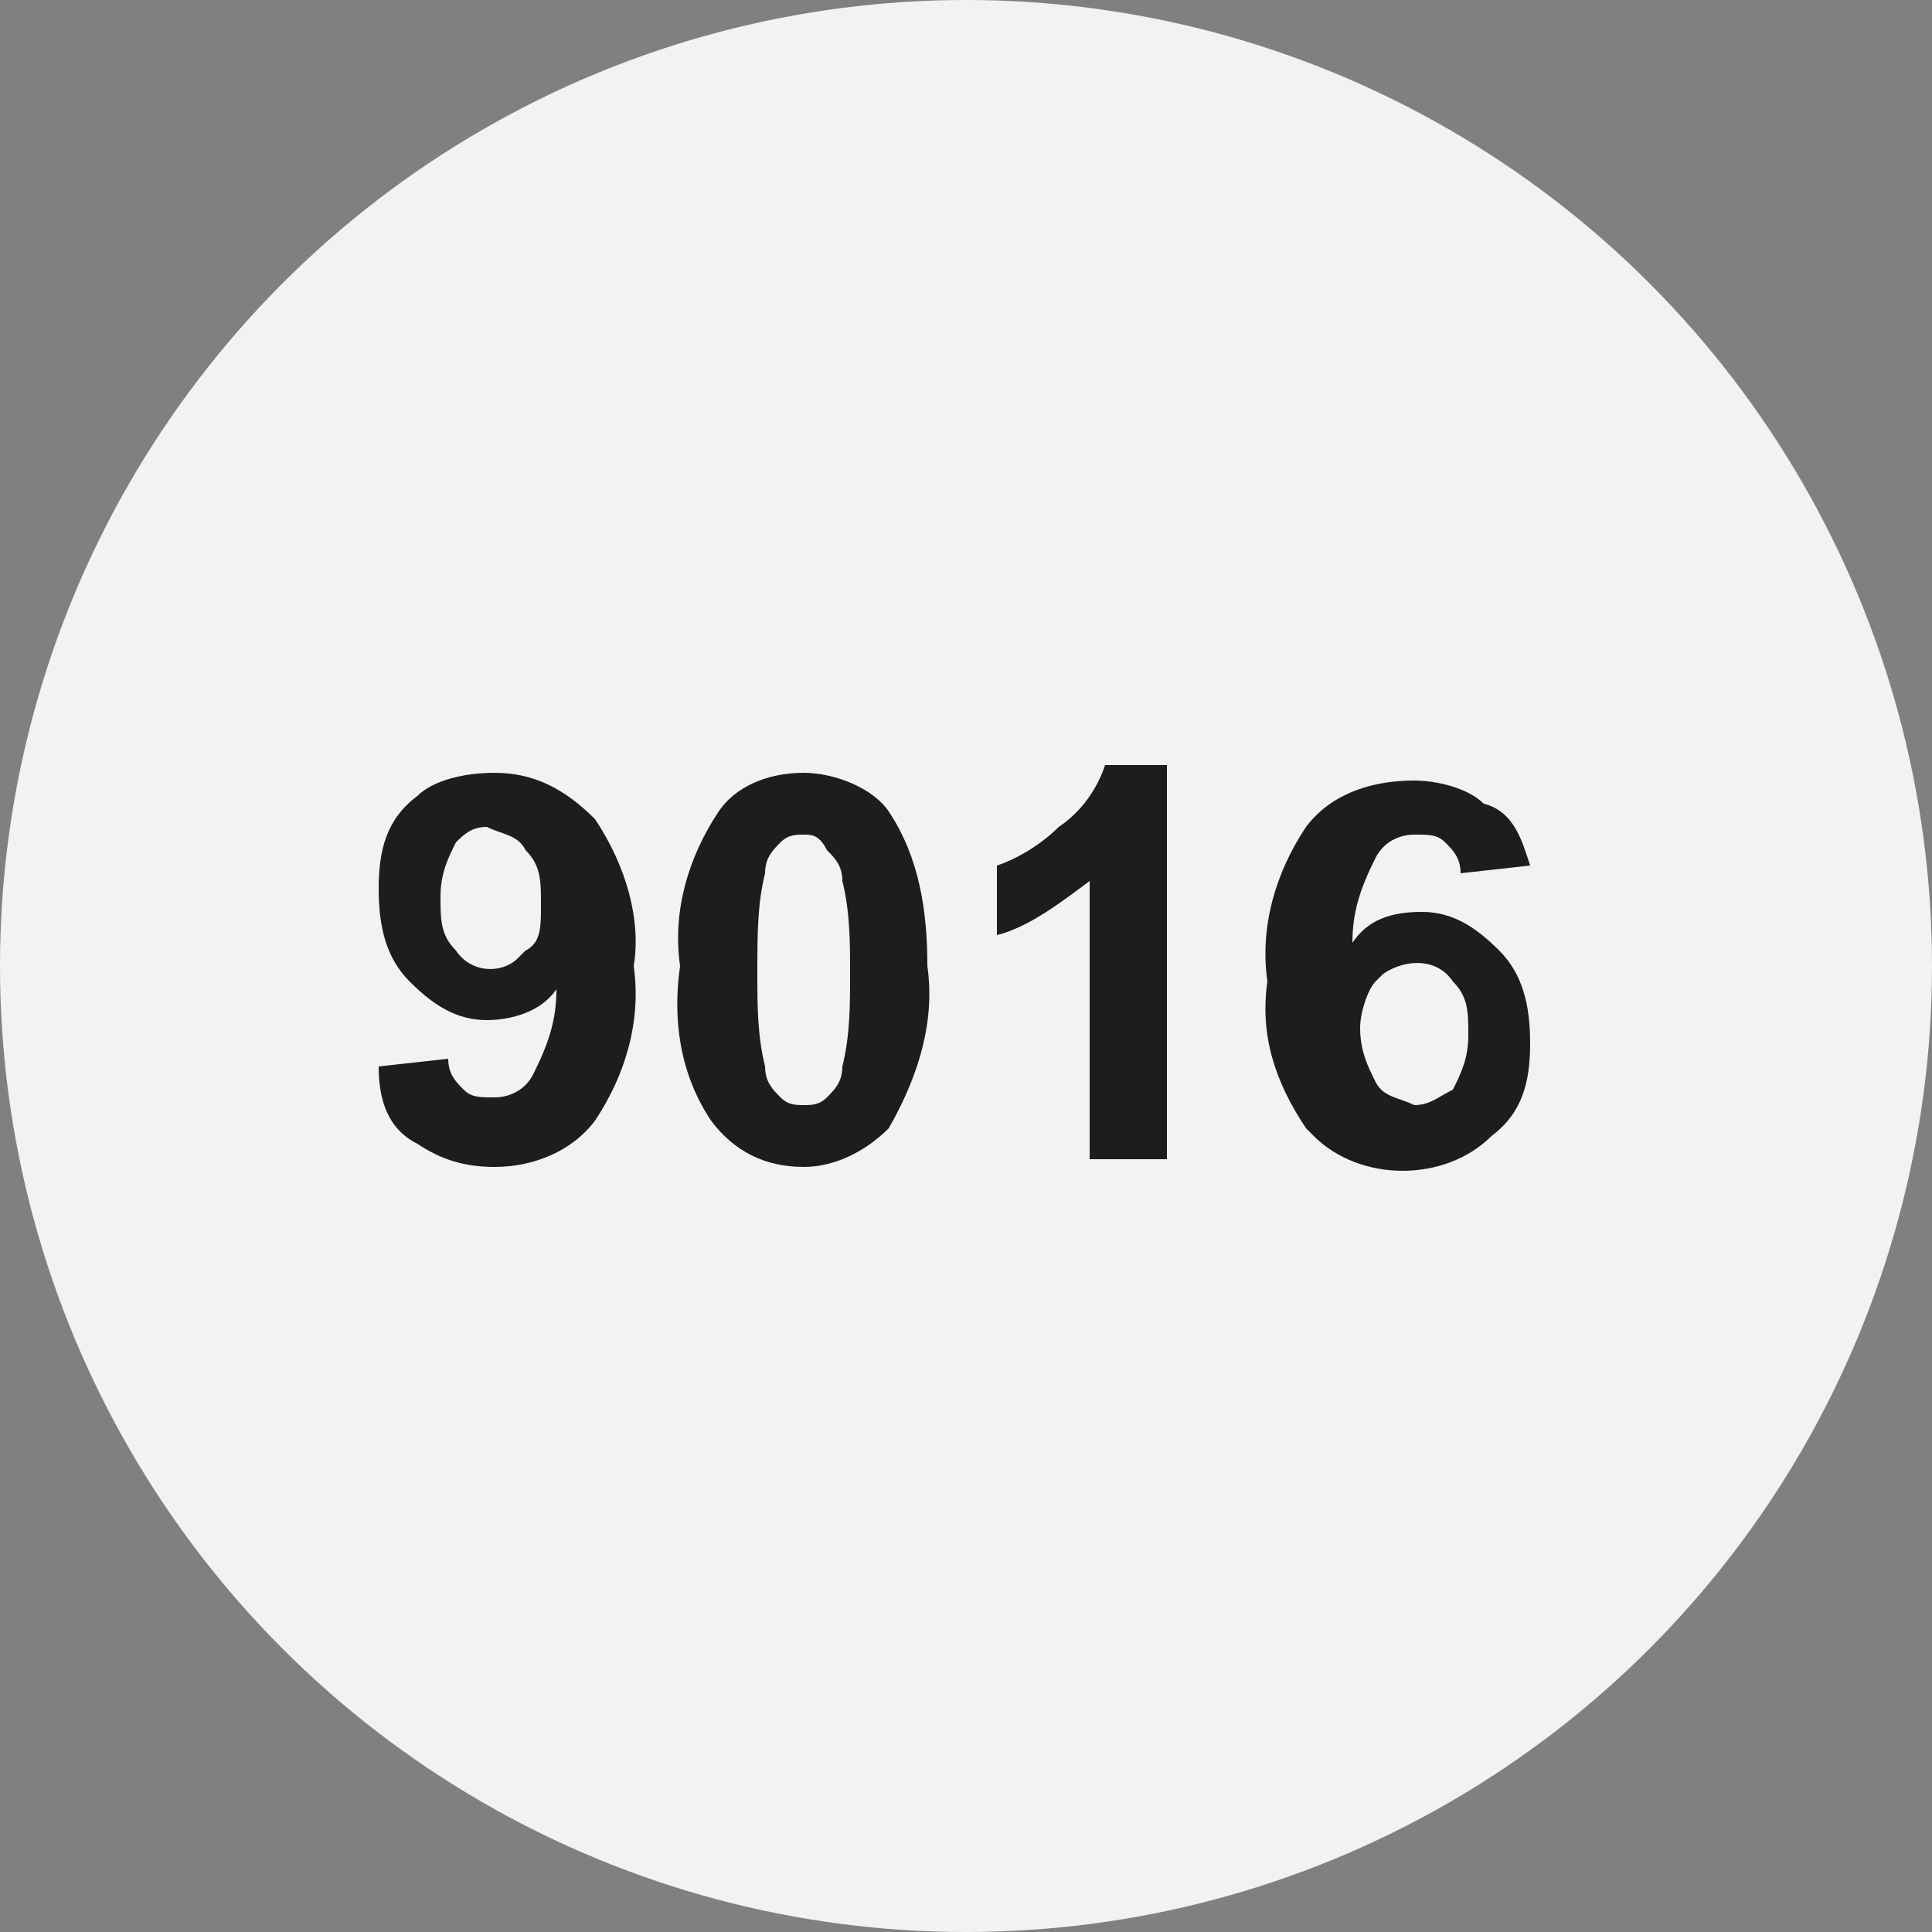 <?xml version="1.0" encoding="utf-8"?>
<!-- Generator: Adobe Illustrator 23.0.1, SVG Export Plug-In . SVG Version: 6.00 Build 0)  -->
<svg version="1.0" id="Calque_1" xmlns="http://www.w3.org/2000/svg" xmlns:xlink="http://www.w3.org/1999/xlink" x="0px" y="0px"
	 viewBox="0 0 25 25" style="enable-background:new 0 0 25 25;" xml:space="preserve">
<rect x="0" y="0" width="25" height="25" fill="#808080" stroke="none"/>
<style type="text/css">
	.st0{fill:#F2F2F2;}
	.st1{fill:#1D1D1B;}
</style>
<title>Fichier 57pastille-blanc 9119</title>
<g>
	<g id="Calque_1-2">
		<circle class="st0" cx="12.5" cy="12.5" r="12.5"/>
		<path class="st1" d="M4.9,13.8l0.9-0.1c0,0.2,0.1,0.3,0.2,0.4c0.1,0.1,0.2,0.1,0.4,0.1c0.2,0,0.4-0.1,0.5-0.3
			c0.2-0.4,0.3-0.7,0.3-1.1c-0.2,0.3-0.6,0.4-0.9,0.4c-0.4,0-0.7-0.2-1-0.5c-0.3-0.3-0.4-0.7-0.4-1.2c0-0.5,0.1-0.9,0.5-1.2
			C5.6,10.1,6,10,6.4,10c0.5,0,0.9,0.2,1.3,0.6c0.4,0.6,0.6,1.3,0.5,1.9c0.1,0.7-0.1,1.4-0.5,2c-0.3,0.4-0.8,0.6-1.3,0.6
			c-0.4,0-0.7-0.1-1-0.3C5,14.6,4.9,14.2,4.9,13.8z M7,11.7c0-0.3,0-0.5-0.2-0.7c-0.1-0.2-0.3-0.2-0.5-0.3c-0.2,0-0.3,0.1-0.4,0.2
			c-0.1,0.2-0.2,0.4-0.2,0.7c0,0.3,0,0.5,0.2,0.7c0.2,0.3,0.6,0.3,0.8,0.1c0,0,0.1-0.1,0.1-0.1C7,12.2,7,12,7,11.7z"/>
		<path class="st1" d="M10.4,10c0.4,0,0.9,0.2,1.1,0.5c0.4,0.6,0.5,1.3,0.5,2c0.1,0.7-0.1,1.4-0.5,2.1c-0.3,0.3-0.7,0.5-1.1,0.5
			c-0.5,0-0.9-0.2-1.2-0.6c-0.4-0.6-0.5-1.3-0.4-2c-0.1-0.7,0.1-1.4,0.5-2C9.5,10.2,9.9,10,10.4,10z M10.4,10.8
			c-0.1,0-0.2,0-0.3,0.1c-0.1,0.1-0.2,0.2-0.2,0.4c-0.1,0.4-0.1,0.8-0.1,1.3c0,0.4,0,0.8,0.1,1.2c0,0.2,0.1,0.3,0.2,0.4
			c0.1,0.1,0.2,0.1,0.3,0.1c0.1,0,0.2,0,0.3-0.1c0.1-0.1,0.2-0.2,0.2-0.4C11,13.4,11,13,11,12.6c0-0.4,0-0.8-0.1-1.2
			c0-0.2-0.1-0.3-0.2-0.4C10.6,10.8,10.5,10.8,10.4,10.8L10.4,10.8z"/>
		<path class="st1" d="M15.1,15h-1v-3.6c-0.4,0.3-0.8,0.6-1.2,0.7v-0.9c0.3-0.1,0.6-0.3,0.8-0.5c0.3-0.2,0.5-0.5,0.6-0.8h0.8
			L15.1,15z"/>
		<path class="st1" d="M19.8,11.2l-0.9,0.1c0-0.2-0.1-0.3-0.2-0.4c-0.1-0.1-0.2-0.1-0.4-0.1c-0.2,0-0.4,0.1-0.5,0.3
			c-0.2,0.4-0.3,0.7-0.3,1.1c0.2-0.3,0.5-0.4,0.9-0.4c0.4,0,0.7,0.2,1,0.5c0.3,0.3,0.4,0.7,0.4,1.2c0,0.5-0.1,0.9-0.5,1.2
			c-0.6,0.6-1.7,0.6-2.3,0c0,0-0.1-0.1-0.1-0.1c-0.4-0.6-0.6-1.2-0.5-1.9c-0.1-0.7,0.1-1.4,0.5-2c0.3-0.4,0.8-0.6,1.4-0.6
			c0.3,0,0.7,0.1,0.9,0.3C19.6,10.5,19.7,10.9,19.8,11.2z M17.6,13.3c0,0.3,0.1,0.5,0.2,0.7c0.1,0.2,0.3,0.2,0.5,0.3
			c0.2,0,0.3-0.1,0.5-0.2c0.1-0.2,0.2-0.4,0.2-0.7c0-0.3,0-0.5-0.2-0.7c-0.2-0.3-0.6-0.3-0.9-0.1c0,0,0,0-0.1,0.1
			C17.7,12.8,17.6,13.1,17.6,13.3z"/>
	</g>
</g>
</svg>
